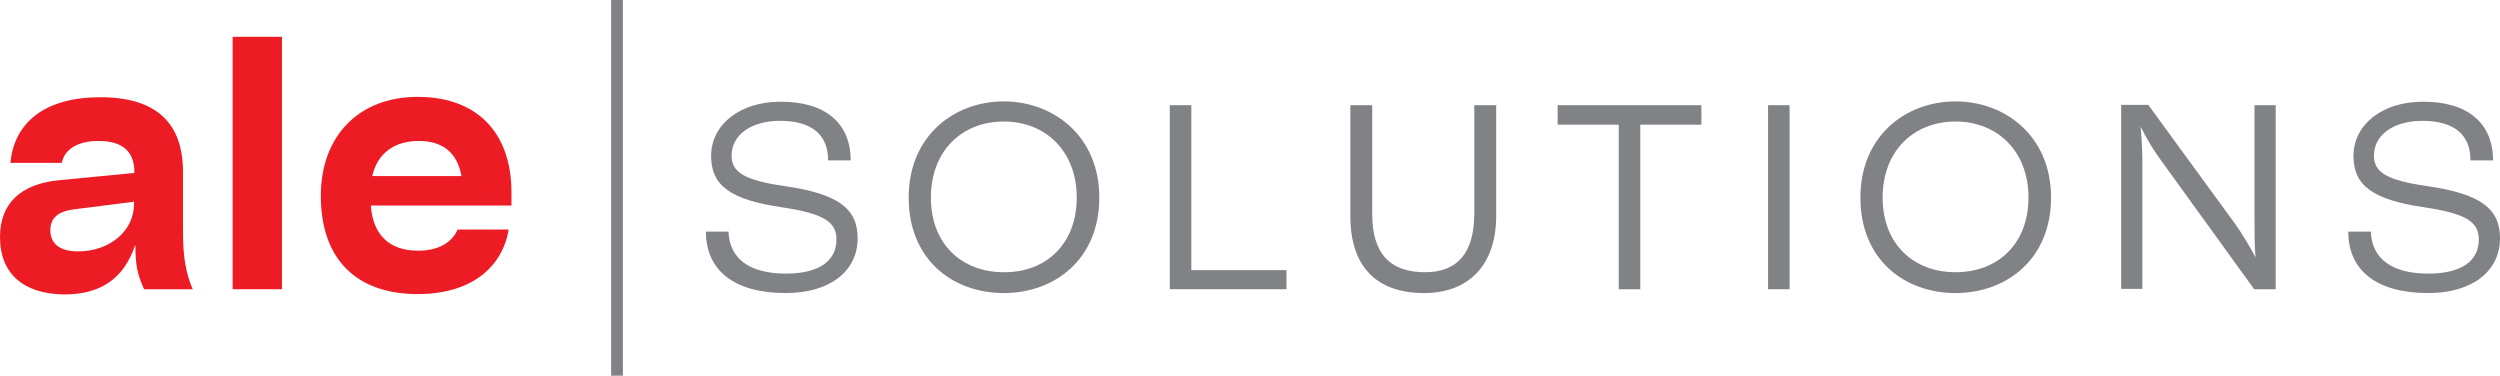 <svg xml:space="preserve" style="enable-background:new 0 0 720 108.2;" viewBox="0 0 720 108.2" y="0px" x="0px" id="Layer_1" xmlns:xlink="http://www.w3.org/1999/xlink" xmlns="http://www.w3.org/2000/svg"><style type="text/css">	.st0{fill:#ED1C24;}	.st1{fill:#808285;}</style><g>	<path d="M55.5,83.3h-14c-2-4.4-2.5-7.1-2.5-12.6h-0.1c-3.2,9.3-9.6,14.1-20.4,14.1C7,84.7,0,79,0,68.3  C0,58.7,5.8,53,17,51.9l21.7-2.1v-0.2c0-5.8-3.2-9-10.3-9c-5.9,0-9.8,2.3-10.6,6.3H3C4.1,35.2,13,28,28.9,28  c16.2,0,23.8,7.5,23.8,21.5v17C52.7,74,53.5,78.6,55.5,83.3z M38.6,58.7v-0.6l-17.4,2.2c-4.4,0.6-6.7,2.4-6.7,6c0,4.1,3,6.1,8,6.1  C31.4,72.4,38.6,66.7,38.6,58.7z" class="st0"></path>	<path d="M81.2,10.6v72.7H67V10.6H81.2z" class="st0"></path>	<path d="M147.5,59.2h-40.7c0.6,8.5,5.4,13,13.6,13c5.4,0,9.6-2,11.4-6.1h14.7c-1.8,10.8-10.7,18.6-26.2,18.6  c-17.3,0-27.9-9.7-27.9-28.3c0-17.2,10.9-28.5,27.9-28.5c17,0,27,10.2,27,27.5V59.2z M107.2,50.7h25.7c-1.2-6.6-5.2-10.1-12.3-10.1  C113.8,40.6,108.8,43.9,107.2,50.7z" class="st0"></path></g><g>	<g>		<path d="M245,46.2h-6.5c0-7.5-4.8-11.4-13.9-11.4c-8.3,0-13.9,4.1-13.9,10c0,4.8,3.6,7.1,15.3,8.8   c15.3,2.2,21,6.4,21,15c0,9.6-8.1,15.8-20.7,15.8c-14.7,0-23-6.4-23-17.7h6.5c0.3,7.8,6,12.1,16.6,12.1c9.2,0,14.5-3.5,14.5-9.8   c0-5.2-3.8-7.5-15.7-9.3c-15.1-2.2-20.4-6.4-20.4-14.8c0-9,8.3-15.6,19.9-15.6C237.6,29.2,245,35.4,245,46.2z" class="st1"></path>		<path d="M261.7,56.9c0-17.8,13.1-27.7,27.4-27.7c14.2,0,27.5,9.9,27.5,27.7c0,17.9-13,27.5-27.5,27.5   C274.5,84.4,261.7,74.9,261.7,56.9z M310.1,56.9c0-13.3-8.9-21.9-21-21.9c-12.1,0-21,8.5-21,21.9s8.9,21.5,21,21.5   C301.2,78.5,310.1,70.3,310.1,56.9z" class="st1"></path>		<path d="M336.9,30.3h6.2v47.5h27.4v5.5h-33.6V30.3z" class="st1"></path>		<path d="M388.9,62.2V30.3h6.3v31.4c0,11.4,5.2,16.7,15.2,16.7c9.4,0,14.2-5.6,14.2-17V30.3h6.3v31.9   c0,14.4-8.2,22.2-20.7,22.2C396.2,84.4,388.9,76.6,388.9,62.2z" class="st1"></path>		<path d="M466.2,35.9h-17.6v-5.6H490v5.6h-17.6v47.4h-6.2V35.9z" class="st1"></path>		<path d="M509.2,30.3h6.2v53h-6.2V30.3z" class="st1"></path>		<path d="M535.8,56.9c0-17.8,13.1-27.7,27.4-27.7c14.2,0,27.5,9.9,27.5,27.7c0,17.9-13,27.5-27.5,27.5   C548.6,84.4,535.8,74.9,535.8,56.9z M584.2,56.9c0-13.3-8.9-21.9-21-21.9s-21,8.5-21,21.9s8.9,21.5,21,21.5S584.2,70.3,584.2,56.9   z" class="st1"></path>		<path d="M655.4,30.3v53h-6.2l-26.6-36.8c-2.2-2.9-4.4-6.6-6.1-10c0.3,3.4,0.5,6.9,0.5,9.8v36.9h-6.1v-53h7.8   l25.1,34.4c2,2.8,4,6.2,5.8,9.5c-0.3-3.3-0.3-6.7-0.3-9.7V30.3H655.4z" class="st1"></path>		<path d="M718,46.2h-6.5c0-7.5-4.8-11.4-13.9-11.4c-8.3,0-13.9,4.1-13.9,10c0,4.8,3.6,7.1,15.3,8.8   c15.3,2.2,21,6.4,21,15c0,9.6-8.1,15.8-20.7,15.8c-14.7,0-23-6.4-23-17.7h6.5c0.3,7.8,6,12.1,16.6,12.1c9.2,0,14.5-3.5,14.5-9.8   c0-5.2-3.8-7.5-15.7-9.3c-15.1-2.2-20.4-6.4-20.4-14.8c0-9,8.3-15.6,19.9-15.6C710.6,29.2,718,35.4,718,46.2z" class="st1"></path>	</g>	<rect height="108.2" width="3.4" class="st1" y="0" x="176"></rect></g></svg>